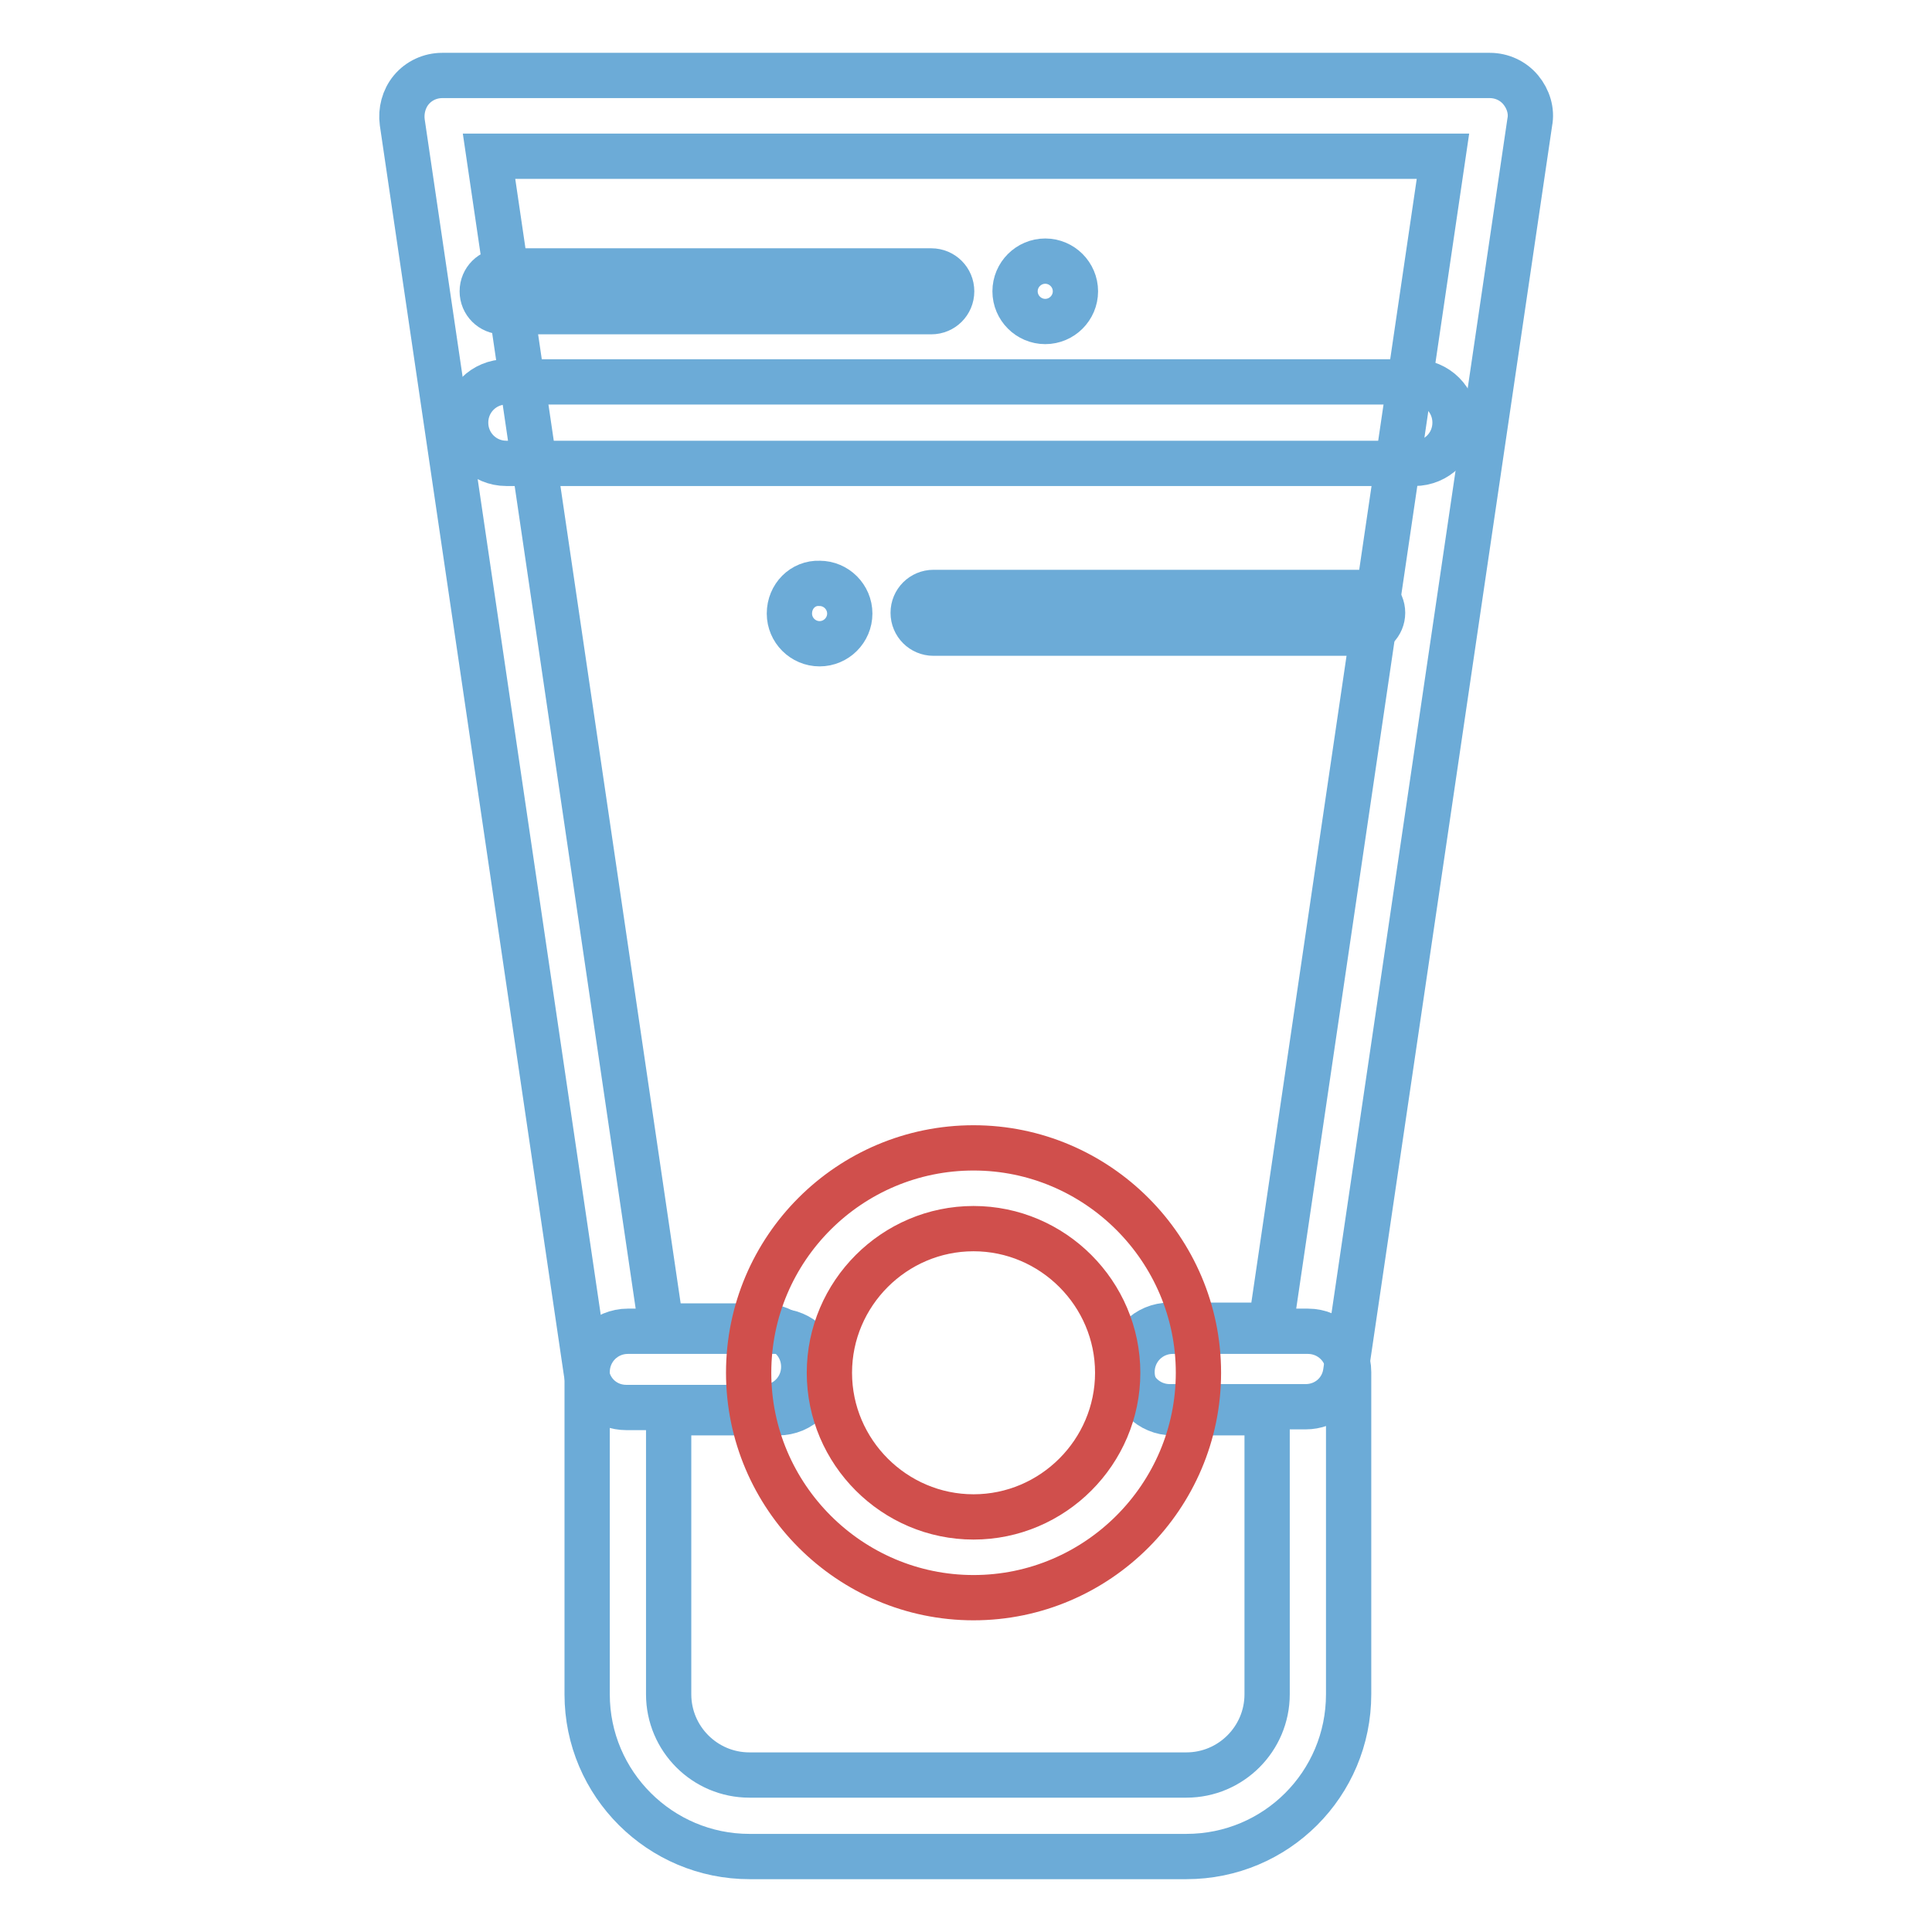 <?xml version="1.0" encoding="utf-8"?>
<!-- Svg Vector Icons : http://www.onlinewebfonts.com/icon -->
<!DOCTYPE svg PUBLIC "-//W3C//DTD SVG 1.1//EN" "http://www.w3.org/Graphics/SVG/1.1/DTD/svg11.dtd">
<svg version="1.1" xmlns="http://www.w3.org/2000/svg" xmlns:xlink="http://www.w3.org/1999/xlink" x="0px" y="0px" viewBox="0 0 256 256" enable-background="new 0 0 256 256" xml:space="preserve">
<g> <path stroke-width="6" fill-opacity="0" stroke="#6cabd7"  d="M123.4,41.3H66.6c-1.5,0-2.7-1.2-2.7-2.7c0-1.5,1.2-2.7,2.7-2.7h56.8c1.5,0,2.7,1.2,2.7,2.7 C126.1,40.1,124.9,41.3,123.4,41.3z"/> <path stroke-width="6" fill-opacity="0" stroke="#6cabd7"  d="M134.5,38.6c0,2.2,1.8,4,4,4c2.2,0,4-1.8,4-4c0,0,0,0,0,0c0-2.2-1.8-4-4-4 C136.3,34.6,134.5,36.4,134.5,38.6C134.5,38.6,134.5,38.6,134.5,38.6z"/> <path stroke-width="6" fill-opacity="0" stroke="#6cabd7"  d="M180.5,83.9h-56.8c-1.5,0-2.7-1.2-2.7-2.7c0-1.5,1.2-2.7,2.7-2.7h56.8c1.5,0,2.7,1.2,2.7,2.7 C183.2,82.7,182,83.9,180.5,83.9z"/> <path stroke-width="6" fill-opacity="0" stroke="#6cabd7"  d="M104.6,81.3c0,2.2,1.8,4,4,4c2.2,0,4-1.8,4-4c0,0,0,0,0,0c0-2.2-1.8-4-4-4C106.4,77.2,104.6,79,104.6,81.3 C104.6,81.3,104.6,81.3,104.6,81.3z"/> <path stroke-width="6" fill-opacity="0" stroke="#6cabd7"  d="M187.4,61.4H67.1c-3,0-5.4-2.4-5.4-5.4s2.4-5.4,5.4-5.4h120.3c3,0,5.4,2.4,5.4,5.4S190.4,61.4,187.4,61.4z" /> <path stroke-width="6" fill-opacity="0" stroke="#6cabd7"  d="M173,186.4h-18c-3,0-5.4-2.4-5.4-5.4c0-3,2.4-5.4,5.4-5.4h13.4l22.8-154.9H64.8l22.8,155h13.5 c3,0,5.4,2.4,5.4,5.4s-2.4,5.4-5.4,5.4H83c-2.7,0-4.9-1.9-5.3-4.6L53.3,16.2c-0.2-1.5,0.2-3.1,1.2-4.3c1-1.2,2.5-1.9,4.1-1.9h138.8 c1.6,0,3.1,0.7,4.1,1.9c1,1.2,1.5,2.8,1.2,4.3l-24.4,165.7C177.9,184.5,175.7,186.4,173,186.4z"/> <path stroke-width="6" fill-opacity="0" stroke="#6cabd7"  d="M157.2,246H99.3c-11.8,0-21.5-9.6-21.5-21.5v-42.7c0-3,2.4-5.4,5.4-5.4h19.9c3,0,5.4,2.4,5.4,5.4 c0,3-2.4,5.4-5.4,5.4H88.6v37.3c0,5.9,4.8,10.7,10.7,10.7h57.9c5.9,0,10.7-4.8,10.7-10.7v-37.3h-12.5c-3,0-5.4-2.4-5.4-5.4 c0-3,2.4-5.4,5.4-5.4h17.9c3,0,5.4,2.4,5.4,5.4v42.7C178.7,236.4,169.1,246,157.2,246L157.2,246z"/> <path stroke-width="6" fill-opacity="0" stroke="#d04f4c"  d="M129,211.7c-16.4,0-29.8-13.4-29.8-29.8c0-16.5,13.4-29.8,29.8-29.8c16.4,0,29.8,13.4,29.8,29.8 C158.8,198.3,145.4,211.7,129,211.7z M129,162.8c-10.5,0-19.1,8.6-19.1,19.1c0,10.5,8.6,19.1,19.1,19.1c10.5,0,19.1-8.6,19.1-19.1 C148.1,171.4,139.5,162.8,129,162.8z"/></g>
</svg>